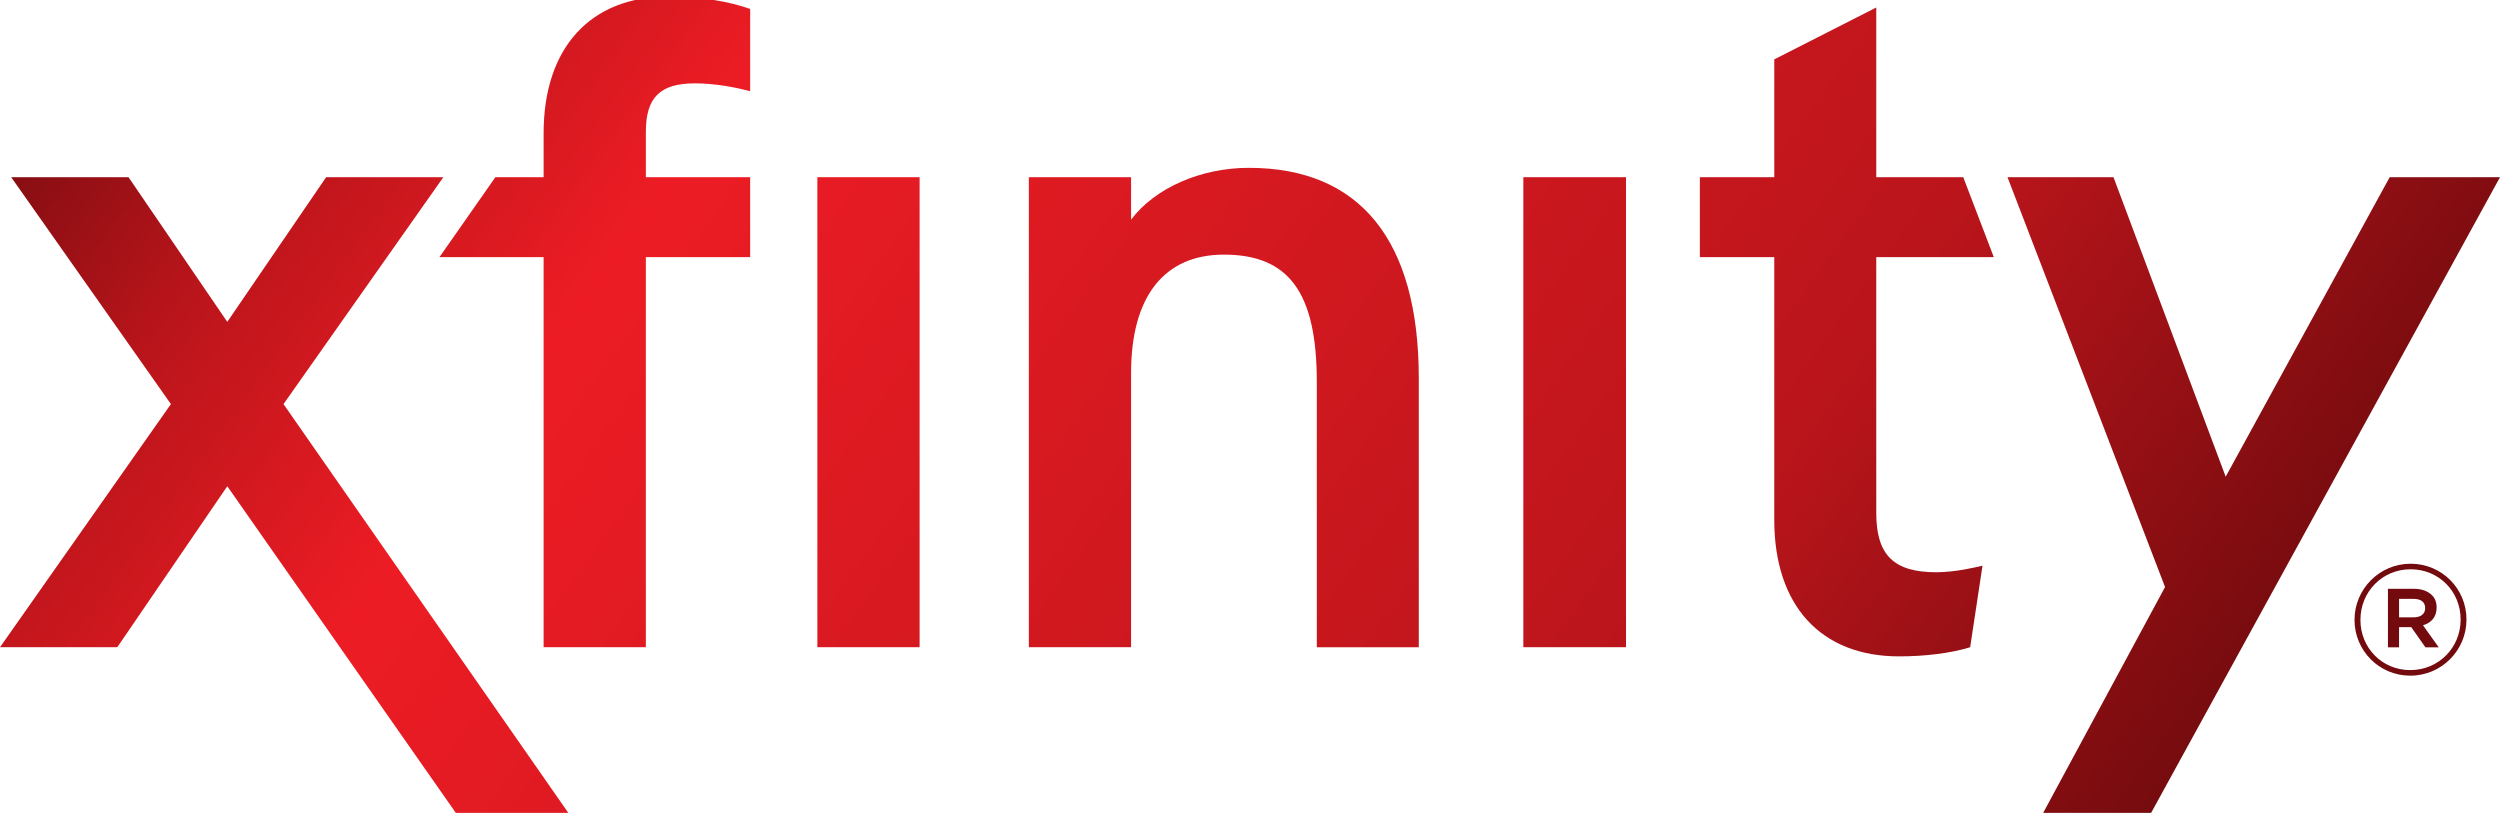 <?xml version="1.0" encoding="utf-8"?>
<!-- Generator: Adobe Illustrator 16.0.0, SVG Export Plug-In . SVG Version: 6.00 Build 0)  -->
<!DOCTYPE svg PUBLIC "-//W3C//DTD SVG 1.1//EN" "http://www.w3.org/Graphics/SVG/1.1/DTD/svg11.dtd">
<svg version="1.1"
	 id="svg6797" xmlns:rdf="http://www.w3.org/1999/02/22-rdf-syntax-ns#" xmlns:cc="http://creativecommons.org/ns#" xmlns:dc="http://purl.org/dc/elements/1.1/" xmlns:svg="http://www.w3.org/2000/svg"
	 xmlns="http://www.w3.org/2000/svg" xmlns:xlink="http://www.w3.org/1999/xlink" x="0px" y="0px" width="300px" height="97.546px"
	 viewBox="0 0 300 97.546" enable-background="new 0 0 300 97.546" xml:space="preserve">
<g>
	<defs>
		<path id="SVGID_1_" d="M34.02,48.492l19.18-27.226H39.135L27.274,38.625L15.423,21.266H1.344l19.165,27.226L0,77.667h14.074
			l13.2-19.319l27.424,39.198H68.2L34.02,48.492z M300,21.266h-13.239l-19.679,35.937l-13.463-35.937H240.9l18.906,49.176
			L245.18,97.546h12.953L300,21.266z M65.234,21.266h-5.79l-6.707,9.589h12.496v46.812h12.269V30.855h12.516v-9.589H77.503v-5.459
			c0-4.125,1.723-5.805,5.887-5.805c2.393,0,4.873,0.471,6.629,0.947V1.073c-2.514-0.903-6.003-1.49-9.789-1.49
			c-9.396,0-14.996,6.148-14.996,16.403L65.234,21.266z M212.912,30.855V62.38c0,10.289,5.591,16.385,14.967,16.385
			c3.111,0,6.203-0.374,8.541-1.098l1.48-9.788c-0.703,0.175-3.271,0.791-5.542,0.791c-5.105,0-7.206-2.048-7.206-7.129V30.855
			h14.103l-3.664-9.589h-10.438V0.898l-12.24,6.227v14.142h-8.93v9.589H212.912z M149.857,20.14c-5.771,0-11.274,2.422-14.127,6.217
			v-5.091h-12.269v56.401h12.269V44.75c0-9.143,3.95-14.195,11.143-14.195c7.809,0,11.143,4.572,11.143,15.263v31.85h12.239V45.391
			C170.254,28.861,163.223,20.14,149.857,20.14L149.857,20.14z M110.353,74.5V21.266H98.084v56.401h12.269V74.5L110.353,74.5z
			 M195.121,74.5V21.266h-12.322v56.401h12.322V74.5"/>
	</defs>
	<clipPath id="SVGID_2_">
		<use xlink:href="#SVGID_1_"  overflow="visible"/>
	</clipPath>
	<g id="g224" clip-path="url(#SVGID_2_)">
		<g id="g230">
			<g id="g236">
				
					<linearGradient id="path250_1_" gradientUnits="userSpaceOnUse" x1="-248.192" y1="688.392" x2="-247.192" y2="688.392" gradientTransform="matrix(209.083 145.048 145.048 -209.083 -47921.781 179903.797)">
					<stop  offset="0" style="stop-color:#870E12"/>
					<stop  offset="0.1" style="stop-color:#BA151B"/>
					<stop  offset="0.25" style="stop-color:#ED1C24"/>
					<stop  offset="0.75" style="stop-color:#BA151B"/>
					<stop  offset="1" style="stop-color:#730B0E"/>
				</linearGradient>
				<path id="path250" fill="url(#path250_1_)" d="M-11.22,0H300v97.546H-11.22V0z"/>
			</g>
		</g>
	</g>
</g>
<g id="g252" transform="matrix(1.25,0,0,-1.25,347.983,771.155)">
	<path id="path254" fill="#730B0E" d="M-46.679,557.659c0.699,0,1.107,0.341,1.107,0.873v0.026c0,0.567-0.408,0.874-1.107,0.874
		h-1.398v-1.774H-46.679z M-49.144,560.399h2.508c0.741,0,1.323-0.225,1.712-0.609c0.291-0.28,0.454-0.68,0.454-1.169v-0.031
		c0-0.905-0.532-1.471-1.309-1.692l1.514-2.12h-1.277l-1.363,1.938h-1.173v-1.938h-1.067V560.399z M-42.167,557.433v0.034
		c0,2.656-2.066,4.806-4.798,4.806c-2.745,0-4.819-2.181-4.819-4.841v-0.028c0-2.662,2.058-4.809,4.788-4.809
		C-44.245,552.596-42.167,554.777-42.167,557.433z M-52.352,557.405v0.028c0,2.919,2.377,5.373,5.386,5.373
		c3.016,0,5.361-2.423,5.361-5.339v-0.034c0-2.92-2.376-5.373-5.392-5.373C-50.006,552.06-52.352,554.482-52.352,557.405"/>
</g>
</svg>
